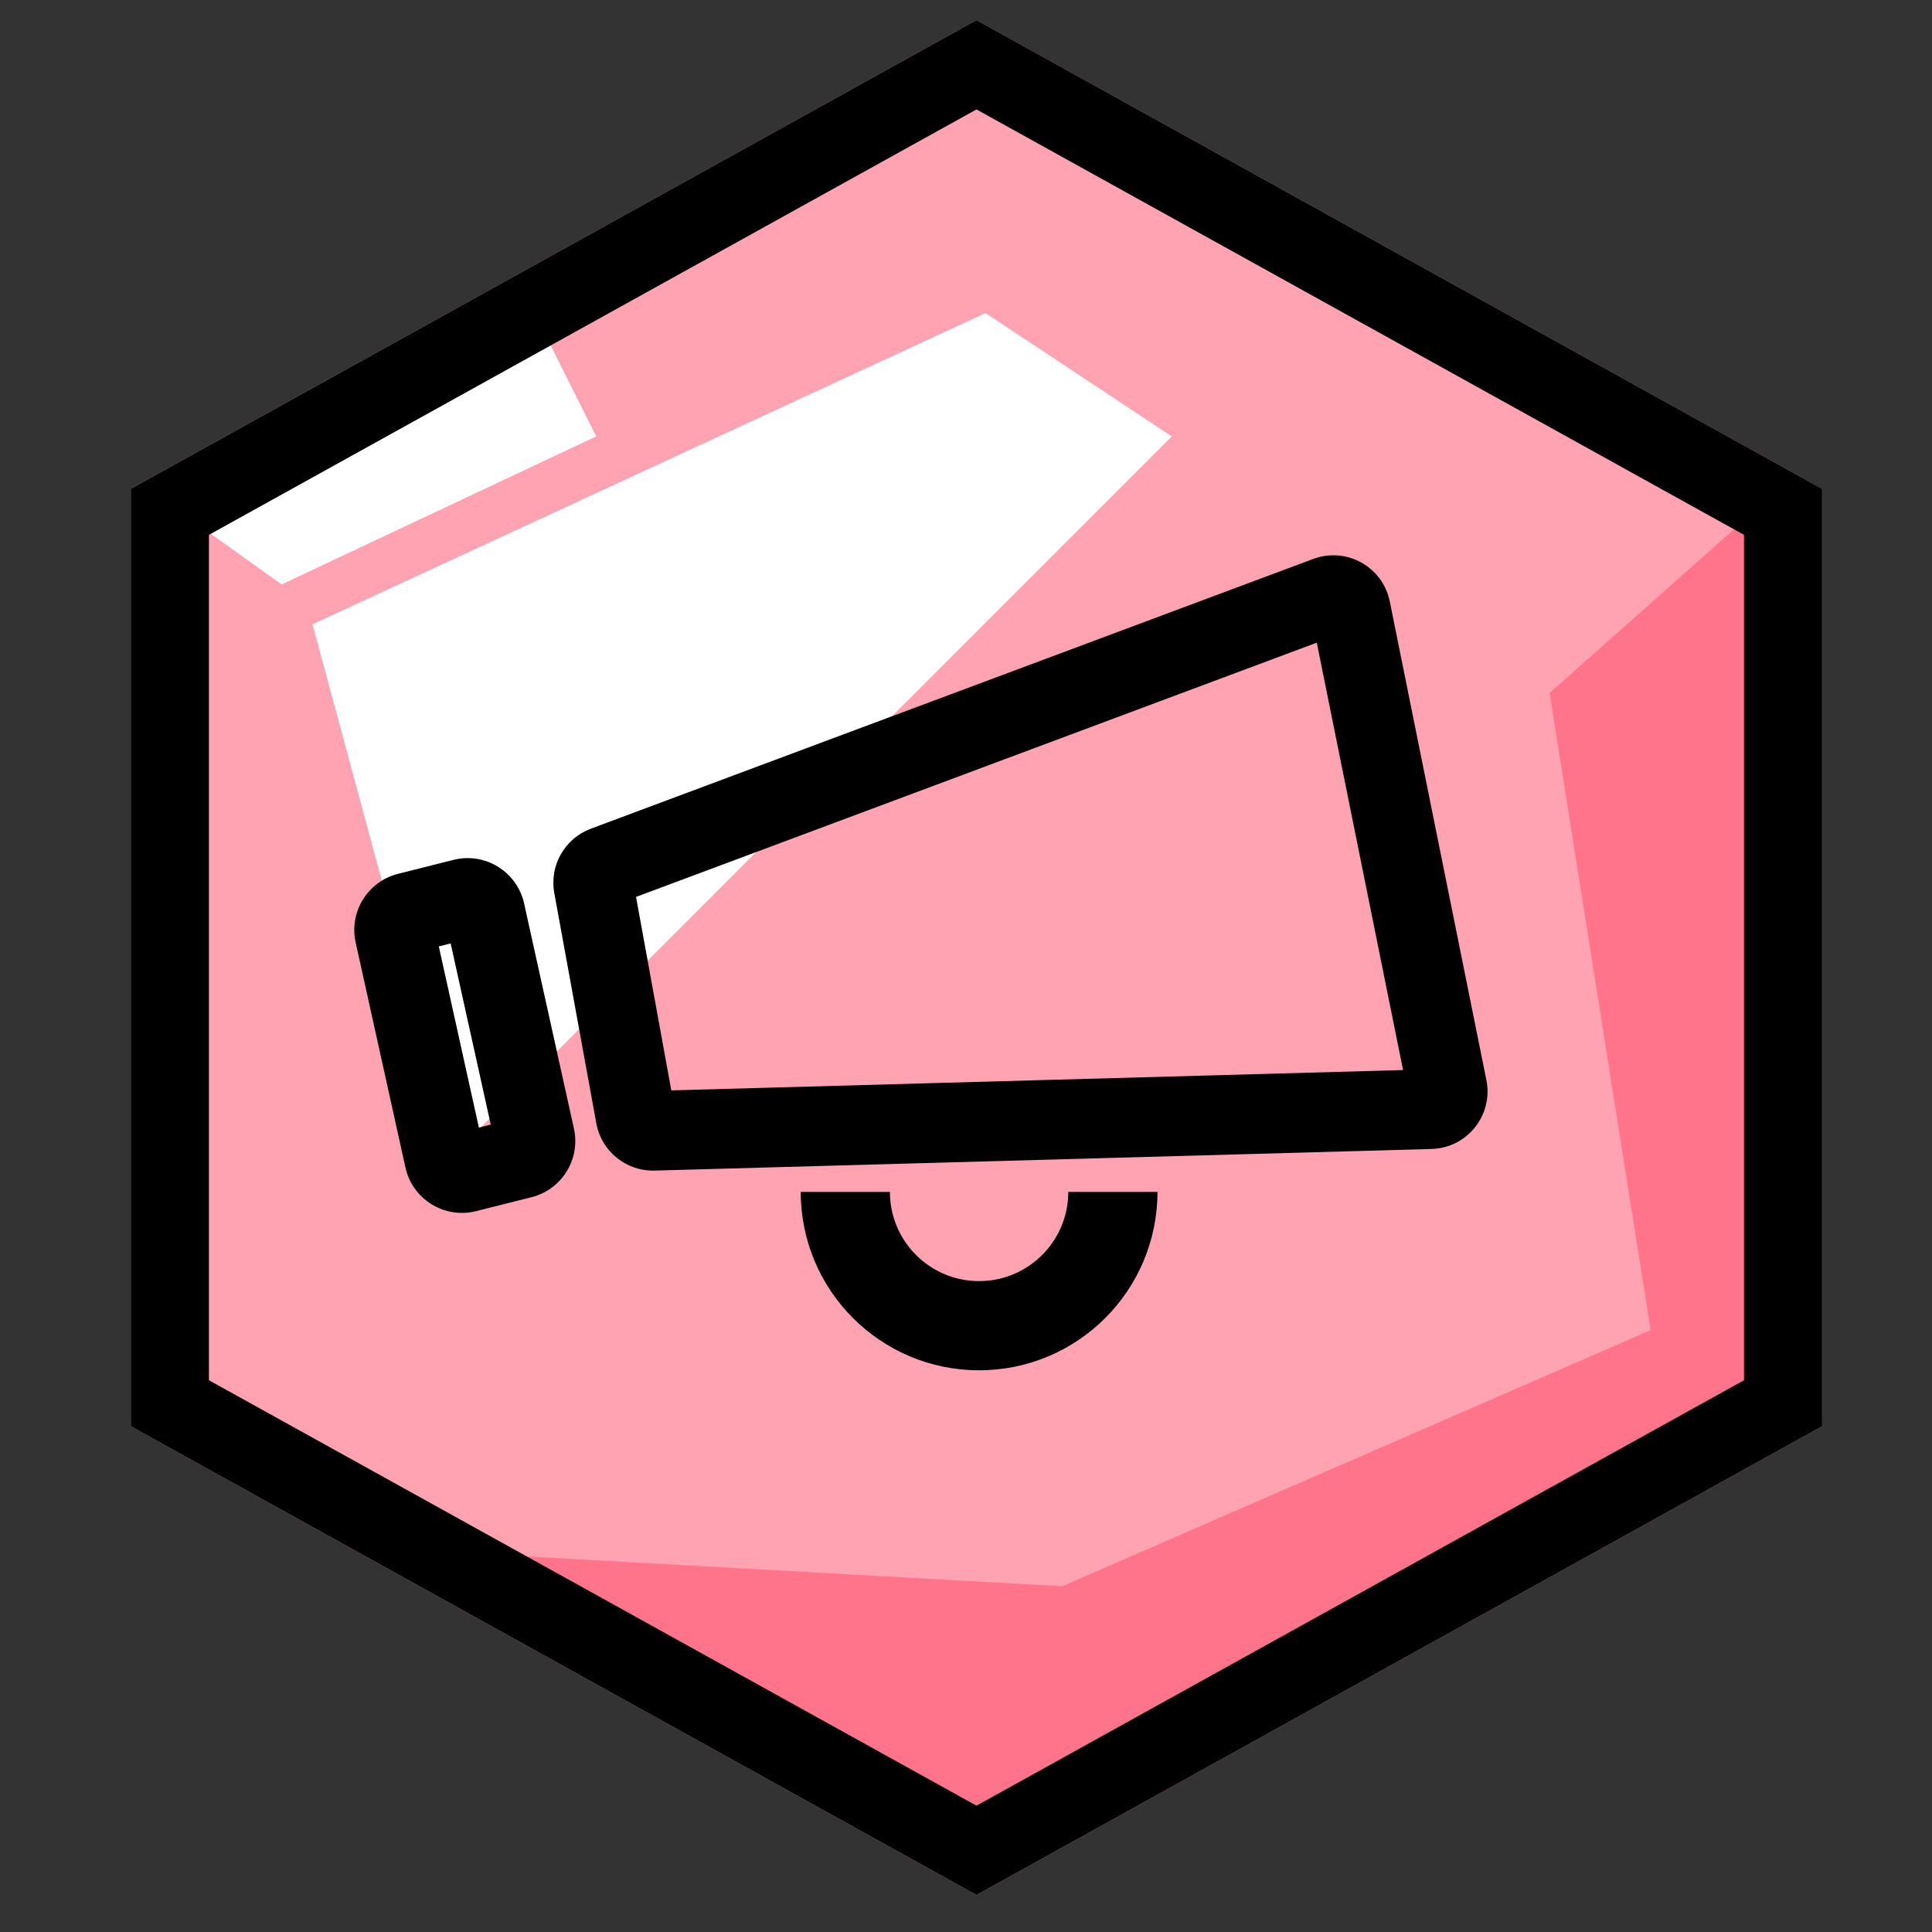 <svg width="96" height="96" viewBox="0 0 96 96" fill="none" xmlns="http://www.w3.org/2000/svg">
<rect x="0" y="0" width="96" height="96" fill="#333333" stroke="none"/>
<g clip-path="url(#clip0_8826_7443)">
<path d="M48.521 1L90.541 24.29V70.87L48.521 94.16L6.5 70.87V24.29L48.521 1Z" fill="#FFA3B2"/>
<path d="M52.782 78.82L26.201 77.341L48.057 91.249L87.337 69.647V25.26L77 34.434L82.021 66.096L52.782 78.82Z" fill="#FF748B"/>
<path d="M13.994 29.04L9.704 25.975L26.559 15.556L29.623 21.685L13.994 29.04Z" fill="white"/>
<path d="M15.527 31.022L48.968 15.556L58.225 21.684L22.629 57.284L15.527 31.022Z" fill="white"/>
<path fill-rule="evenodd" clip-rule="evenodd" d="M48.521 5.438L10.382 26.577V68.583L48.521 89.722L86.659 68.583V26.577L48.521 5.438ZM90.541 24.29L48.521 1L6.5 24.29V70.87L48.521 94.16L90.541 70.87V24.29Z" fill="black"/>
<path d="M57.514 59.225C57.514 64.12 53.546 68.089 48.65 68.089C43.755 68.089 39.787 64.12 39.787 59.225H44.219C44.219 61.673 46.203 63.657 48.65 63.657C51.098 63.657 53.082 61.673 53.082 59.225H57.514Z" fill="black"/>
<path fill-rule="evenodd" clip-rule="evenodd" d="M65.253 27.773C66.901 27.157 68.709 28.162 69.058 29.886L73.858 53.667C74.209 55.407 72.907 57.043 71.133 57.092L32.524 58.166C31.113 58.205 29.884 57.209 29.631 55.82L27.542 44.372C27.294 43.009 28.058 41.664 29.355 41.179L65.253 27.773ZM65.43 31.934L31.604 44.567L33.357 54.18L69.717 53.17L65.43 31.934Z" fill="black"/>
<path fill-rule="evenodd" clip-rule="evenodd" d="M22.533 42.727C24.105 42.331 25.693 43.312 26.043 44.895L28.518 56.077C28.854 57.597 27.92 59.108 26.411 59.488L23.656 60.181C22.084 60.576 20.496 59.596 20.146 58.013L17.672 46.831C17.335 45.311 18.269 43.8 19.778 43.42L22.533 42.727ZM22.393 46.879L21.804 47.027L23.796 56.029L24.385 55.881L22.393 46.879Z" fill="black"/>
</g>
<defs>
<clipPath id="clip0_8826_7443">
<rect width="96" height="96" fill="white"/>
</clipPath>
</defs>
</svg>
